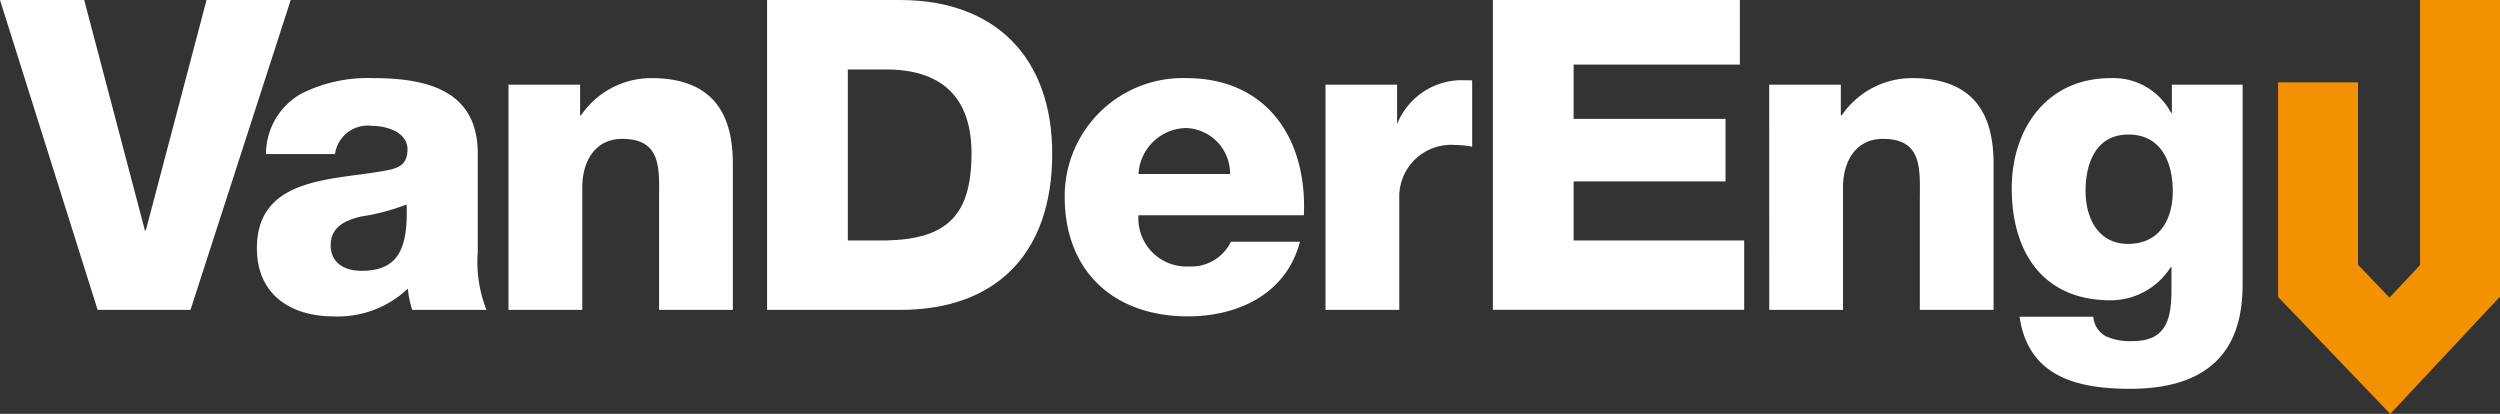 <svg xmlns="http://www.w3.org/2000/svg" width="165.731" height="27.438" viewBox="0 0 165.731 27.438"><rect x="0" y="0" width="165.731" height="27.438" fill="#333333" stroke="none"/><g id="Logo" transform="translate(-735.677 -442.73)"><g id="Group_3" data-name="Group 3" transform="translate(735.677 442.73)"><g id="Group_2" data-name="Group 2" transform="translate(0 0)"><g id="Group_21" data-name="Group 21"><path id="Path_1" data-name="Path 1" d="M13.693,0,9.666,15.279h-.06L5.581,0H0L6.472,20.545h6.157L19.274,0Z" transform="translate(0 -0.003)" fill="#fff"></path><path id="Path_2" data-name="Path 2" d="M55.976,20.484a2.188,2.188,0,0,1,2.446-1.87c1.006,0,2.358.431,2.358,1.554,0,.921-.46,1.209-1.294,1.381-3.4.689-8.689.317-8.689,5.177,0,3.079,2.244,4.519,5.092,4.519A6.733,6.733,0,0,0,60.808,29.4a5.876,5.876,0,0,0,.288,1.411h4.919a8.684,8.684,0,0,1-.576-3.827v-6.53c0-4.229-3.422-5.005-6.96-5.005a9.851,9.851,0,0,0-4.748,1.036,4.587,4.587,0,0,0-2.329,4Zm-.287,6.04c0-1.179.92-1.64,2.013-1.9a13.891,13.891,0,0,0,3.02-.8c.117,3.077-.66,4.4-2.991,4.4-1.092,0-2.042-.487-2.042-1.7" transform="translate(-33.767 -10.271)" fill="#fff"></path><path id="Path_3" data-name="Path 3" d="M100.554,30.811h4.891V22.67c0-1.639.806-3.193,2.646-3.193,2.675,0,2.445,2.072,2.445,4.113v7.221h4.891v-9.58c0-2.156-.4-5.781-5.381-5.781a5.644,5.644,0,0,0-4.689,2.472H105.3V15.882h-4.747Z" transform="translate(-66.844 -10.271)" fill="#fff"></path><path id="Path_4" data-name="Path 4" d="M157.039,4.608h2.53c3.656,0,5.67,1.813,5.67,5.553,0,4.113-1.612,5.7-5.67,5.783h-2.53Zm-5.352,15.938h8.833c6.242,0,10.069-3.625,10.069-10.357,0-6.357-3.77-10.183-10.069-10.183h-8.833Z" transform="translate(-100.835 -0.004)" fill="#fff"></path><path id="Path_5" data-name="Path 5" d="M226.394,24.538c.23-5.064-2.445-9.091-7.8-9.091a7.836,7.836,0,0,0-8.055,7.854c0,5.005,3.309,7.941,8.171,7.941,3.339,0,6.532-1.5,7.423-4.948h-4.575a2.916,2.916,0,0,1-2.79,1.639,3.189,3.189,0,0,1-3.339-3.395Zm-10.963-2.732a3.225,3.225,0,0,1,3.165-3.05,3.022,3.022,0,0,1,2.906,3.05Z" transform="translate(-139.958 -10.269)" fill="#fff"></path><path id="Path_6" data-name="Path 6" d="M262.109,31.093V16.164h4.746V18.78a4.627,4.627,0,0,1,4.545-2.905c.14,0,.287,0,.432.015v4.39a5.848,5.848,0,0,0-1.15-.117A3.435,3.435,0,0,0,267,23.7v7.394Z" transform="translate(-174.238 -10.553)" fill="#fff"></path><path id="Path_7" data-name="Path 7" d="M295.212,20.54h16.657v-4.6H300.563V12.027h10.07V7.883h-10.07v-3.6h11.019V0h-16.37Z" transform="translate(-196.243 -0.001)" fill="#fff"></path><path id="Path_8" data-name="Path 8" d="M349.856,30.811h4.89V22.67c0-1.639.807-3.193,2.646-3.193,2.676,0,2.446,2.072,2.446,4.113v7.221h4.889v-9.58c0-2.156-.4-5.781-5.379-5.781a5.64,5.64,0,0,0-4.688,2.472H354.6V15.882h-4.747Z" transform="translate(-232.568 -10.271)" fill="#fff"></path><path id="Path_9" data-name="Path 9" d="M413.118,15.881h-4.69V17.75h-.056a4.318,4.318,0,0,0-4-2.3c-4.229,0-6.56,3.336-6.56,7.308,0,4.2,2.044,7.42,6.56,7.42a4.728,4.728,0,0,0,3.97-2.185h.058V29.4c0,1.838-.229,3.481-2.56,3.481a3.894,3.894,0,0,1-1.784-.317,1.6,1.6,0,0,1-.835-1.295h-4.889c.574,4,3.856,4.776,7.336,4.776,6.99,0,7.45-4.6,7.45-7.05Zm-4.632,7.076c0,1.869-.891,3.481-2.962,3.481-2.014,0-2.819-1.755-2.819-3.51,0-1.841.689-3.74,2.846-3.74,2.187,0,2.935,1.87,2.935,3.768" transform="translate(-264.448 -10.27)" fill="#fff"></path></g><path id="V" d="M457.9,27.44l-7.435-7.755,0-14.225h5.3l0,12.095,2.088,2.178,2.024-2.161,0-17.571h5.3l0,19.664Z" transform="translate(-299.446 -0.002)" fill="#f39200"></path></g></g></g></svg>